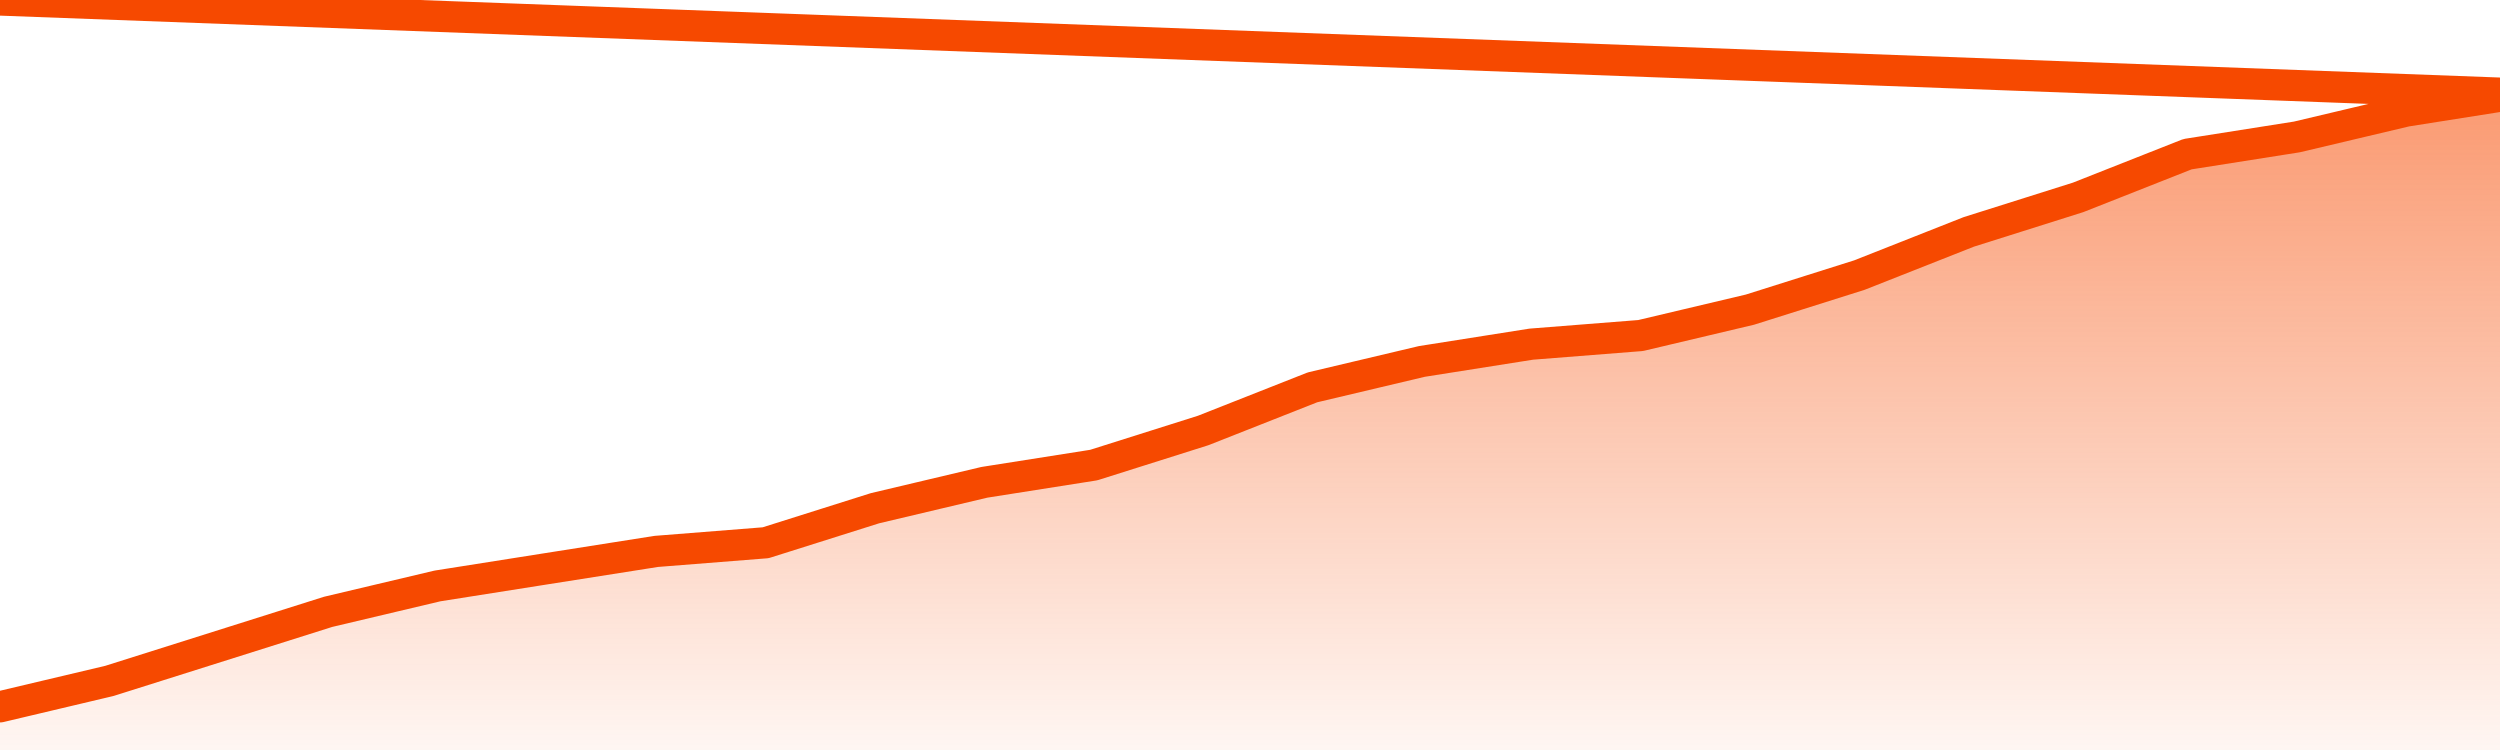       <svg
        version="1.1"
        xmlns="http://www.w3.org/2000/svg"
        width="80"
        height="24"
        viewBox="0 0 80 24">
        <defs>
          <linearGradient x1=".5" x2=".5" y2="1" id="gradient">
            <stop offset="0" stop-color="#F64900"/>
            <stop offset="1" stop-color="#f64900" stop-opacity="0"/>
          </linearGradient>
        </defs>
        <path
          fill="url(#gradient)"
          fill-opacity="0.56"
          stroke="none"
          d="M 0,26 0.0,22.618 3.5,21.789 7.0,20.684 10.5,19.579 14.0,18.75 17.5,18.197 21.0,17.645 24.5,17.368 28.0,16.263 31.5,15.434 35.0,14.882 38.5,13.776 42.0,12.395 45.5,11.566 49.0,11.013 52.5,10.737 56.0,9.908 59.5,8.803 63.0,7.421 66.5,6.316 70.0,4.934 73.5,4.382 77.0,3.553 80.5,3 82,26 Z"
        />
        <path
          fill="none"
          stroke="#F64900"
          stroke-width="1"
          stroke-linejoin="round"
          stroke-linecap="round"
          d="M 0.0,22.618 3.5,21.789 7.0,20.684 10.5,19.579 14.0,18.75 17.5,18.197 21.0,17.645 24.5,17.368 28.0,16.263 31.5,15.434 35.0,14.882 38.5,13.776 42.0,12.395 45.5,11.566 49.0,11.013 52.5,10.737 56.0,9.908 59.5,8.803 63.0,7.421 66.5,6.316 70.0,4.934 73.5,4.382 77.0,3.553 80.5,3.0.join(' ') }"
        />
      </svg>
